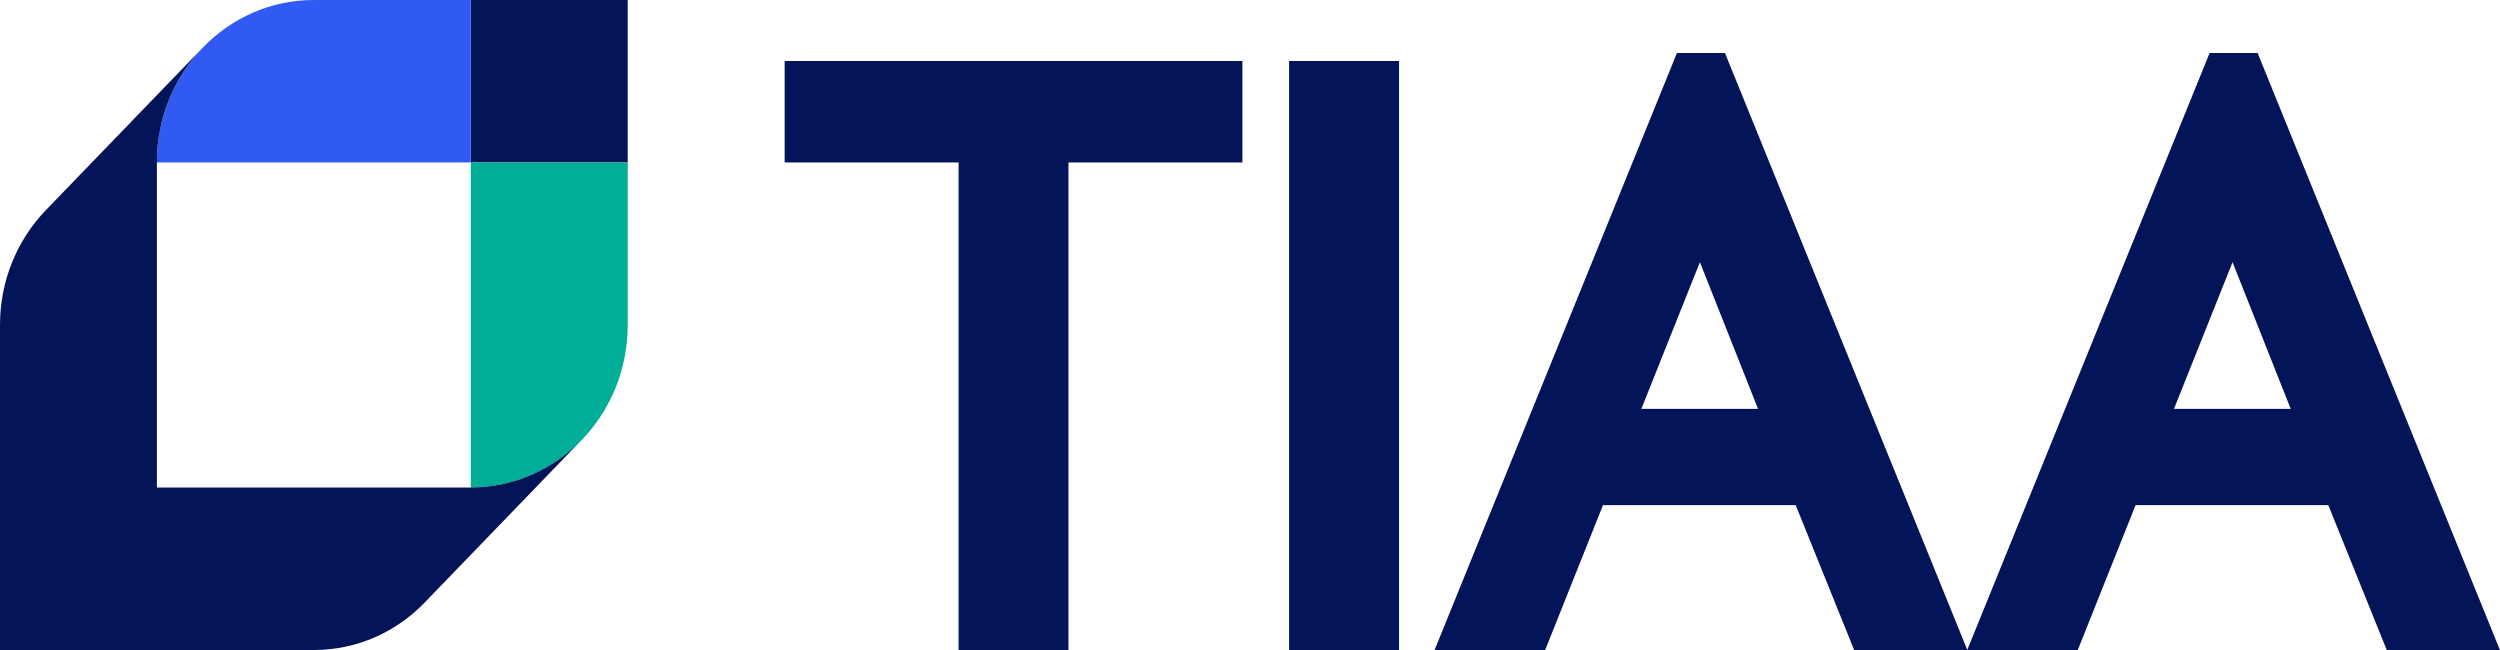 <svg width="100" height="26" viewBox="0 0 100 26" fill="none" xmlns="http://www.w3.org/2000/svg">
<path d="M31.386 2.439V6.499H38.343V26H42.739V6.499H49.696V2.439H31.389H31.386ZM51.564 2.439V26H55.962V2.439H51.564ZM67.996 10.487L70.322 16.354H65.654L67.996 10.487ZM67.076 2.124L57.382 26.003H61.806L64.119 20.206H71.828L74.167 26.003H78.694L68.999 2.121H67.076V2.124ZM89.302 10.487L91.628 16.354H86.96L89.302 10.487ZM88.383 2.124L78.688 26.003H83.11L85.423 20.206H93.132L95.471 26.003H99.998L90.305 2.121H88.383V2.124Z" fill="#041459"/>
<path d="M25.108 0H18.831V6.499H25.108V0Z" fill="#041459"/>
<path d="M12.55 0C9.084 0 6.276 2.911 6.276 6.499H18.831V0H12.55Z" fill="#305AF3"/>
<path d="M25.108 13.004C25.108 16.593 22.297 19.501 18.831 19.501V13.004V6.499H25.108V13.004Z" fill="#00AD97"/>
<path d="M18.831 19.501H18.575H12.558H6.276V6.499C6.276 4.704 6.978 3.079 8.112 1.904L1.839 8.401C0.702 9.578 0 11.203 0 12.996V26H12.558C14.292 26 15.861 25.273 16.995 24.093L23.268 17.596C22.132 18.771 20.563 19.498 18.831 19.498V19.501Z" fill="#041459"/>
</svg>
